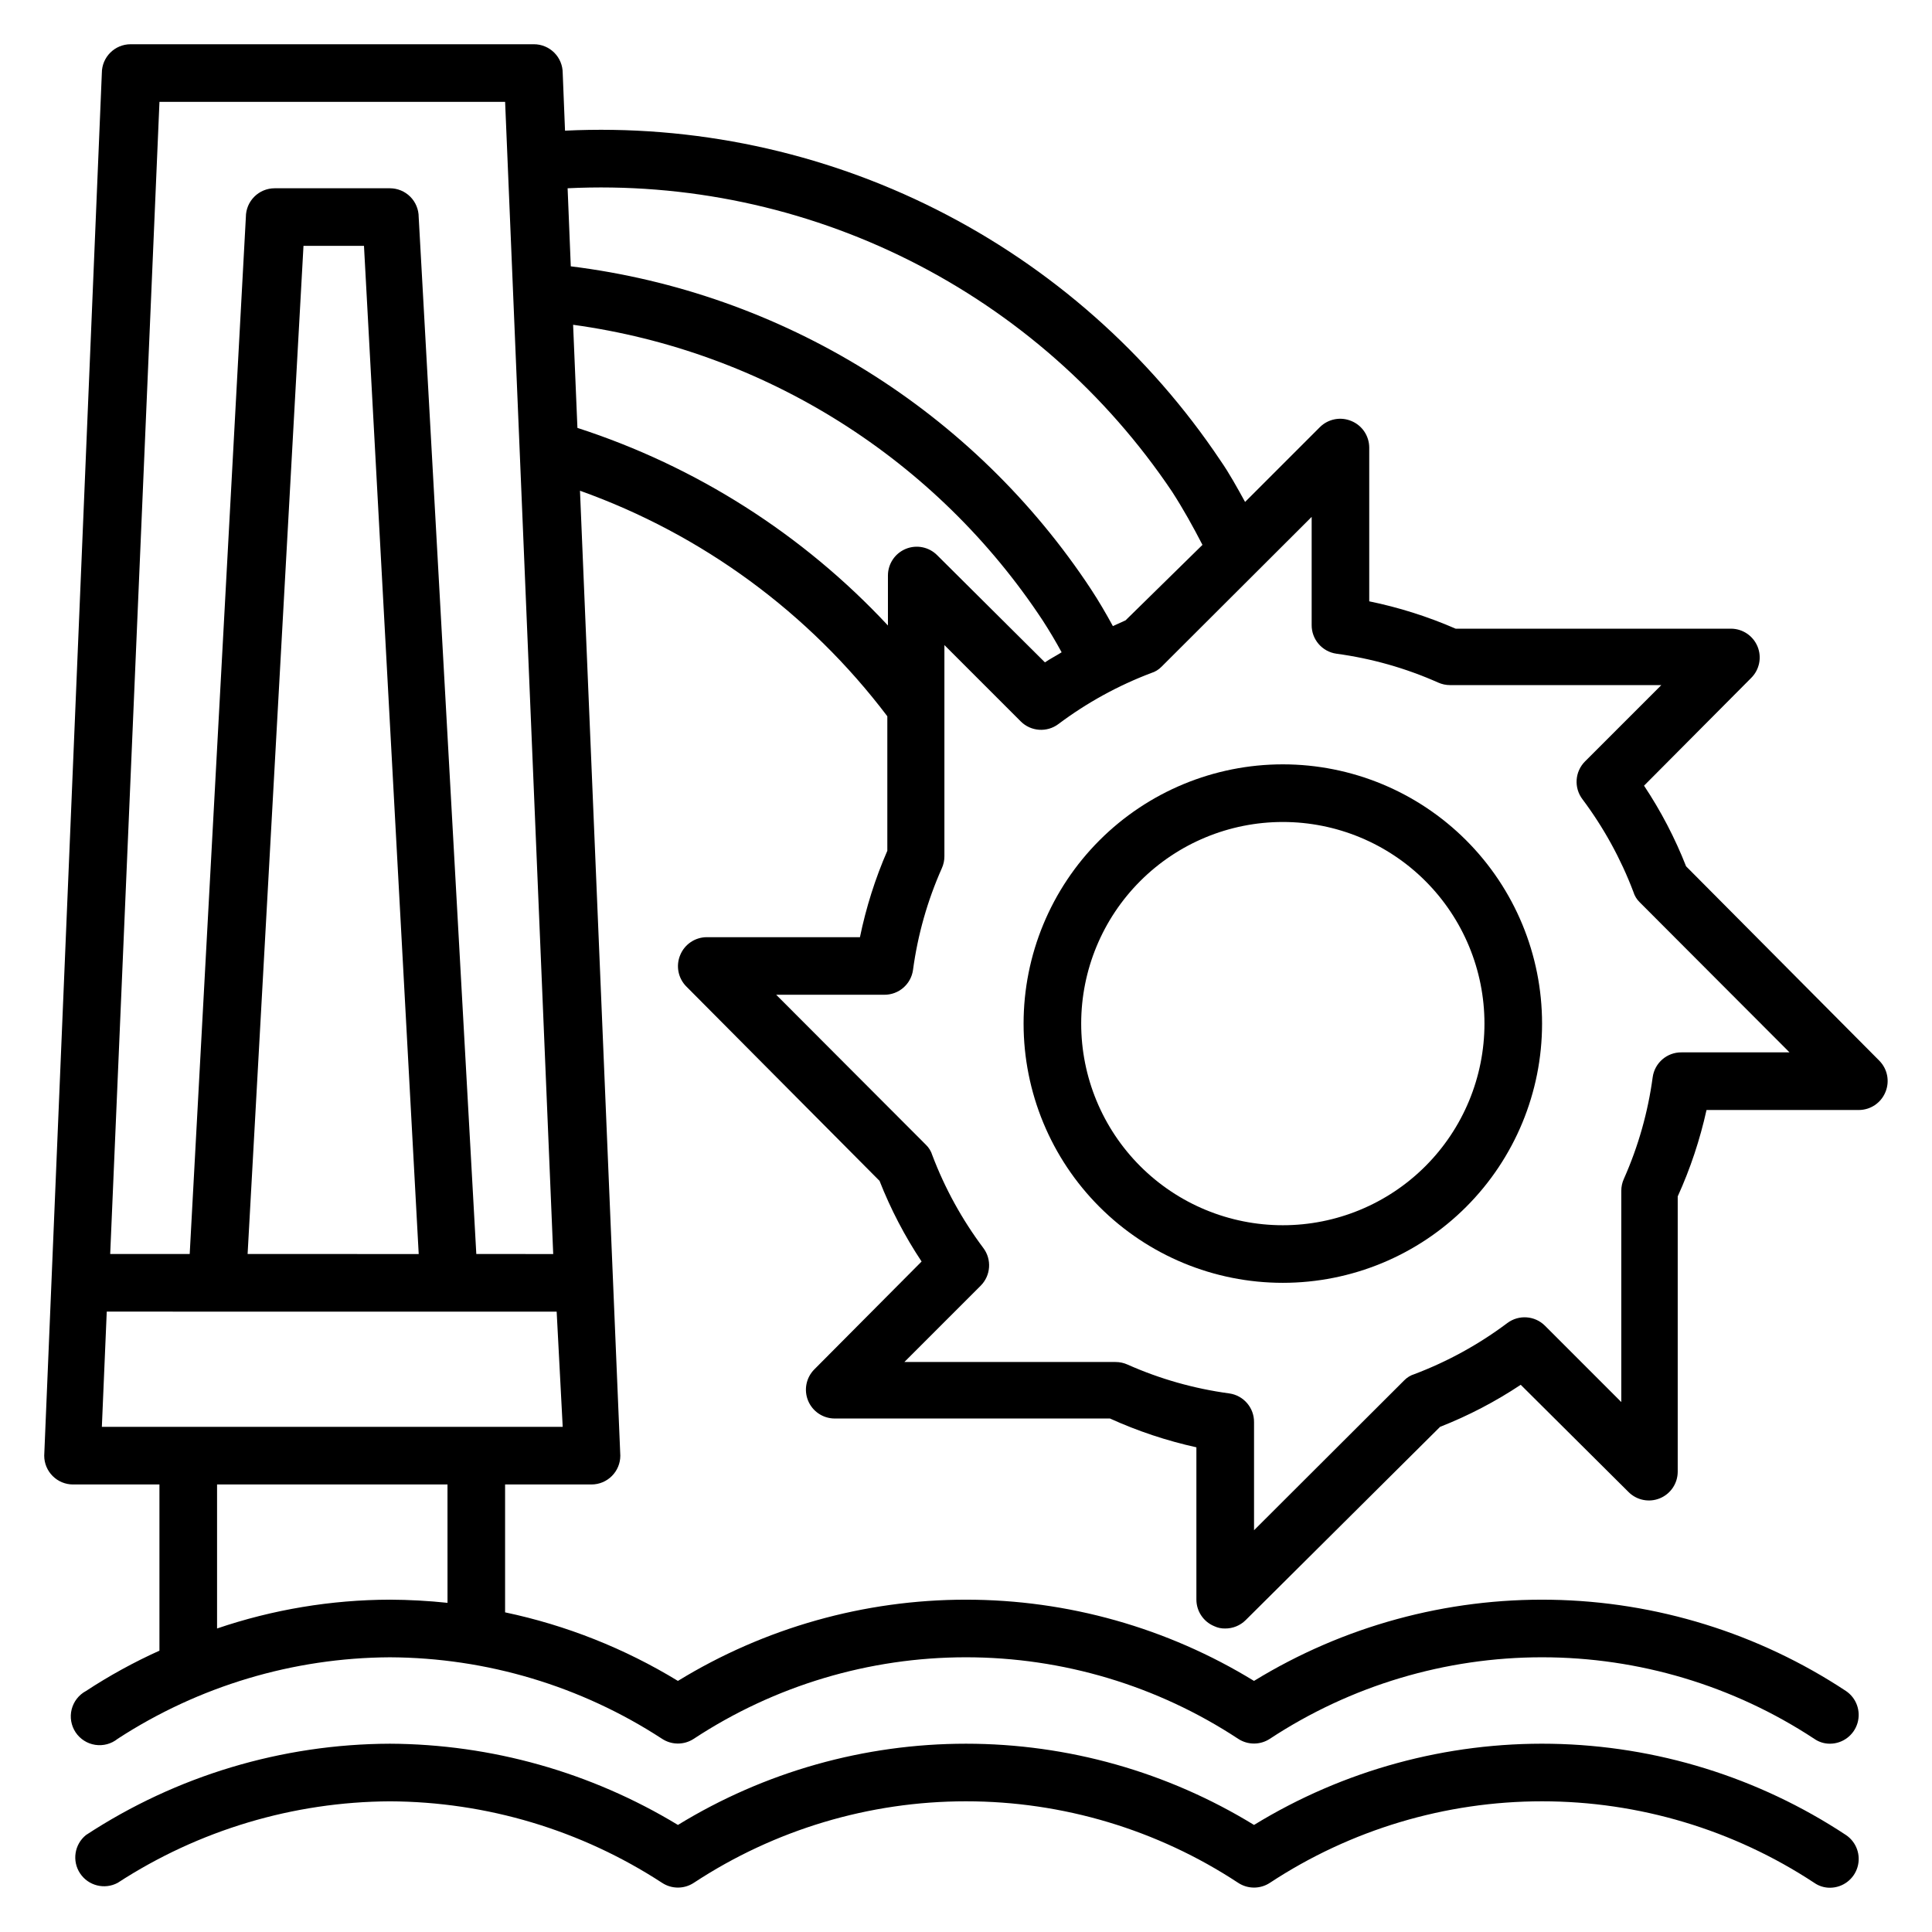 <?xml version="1.0" encoding="UTF-8"?>
<!-- Uploaded to: ICON Repo, www.svgrepo.com, Generator: ICON Repo Mixer Tools -->
<svg fill="#000000" width="800px" height="800px" version="1.1" viewBox="144 144 512 512" xmlns="http://www.w3.org/2000/svg">
 <g>
  <path d="m483.96 346.56c-18.219 0-35.691 7.238-48.578 20.125-12.883 12.883-20.121 30.355-20.121 48.578 0 18.219 7.238 35.695 20.121 48.578 12.887 12.887 30.359 20.121 48.578 20.121 18.223 0 35.695-7.234 48.582-20.121 12.883-12.883 20.121-30.359 20.121-48.578 0-18.223-7.238-35.695-20.121-48.578-12.887-12.887-30.359-20.125-48.582-20.125zm0 122.14c-14.168 0-27.762-5.629-37.781-15.648-10.023-10.023-15.652-23.613-15.652-37.785s5.629-27.762 15.652-37.785c10.02-10.02 23.613-15.648 37.781-15.648 14.172 0 27.766 5.629 37.785 15.648 10.02 10.023 15.652 23.613 15.652 37.785s-5.633 27.762-15.652 37.785c-10.02 10.02-23.613 15.648-37.785 15.648z"/>
  <path d="m642.05 425.11-51.219-51.527c-2.949-7.5-6.684-14.664-11.145-21.371l28.395-28.551c2.191-2.176 2.859-5.453 1.691-8.312-1.172-2.856-3.945-4.727-7.035-4.742h-72.973c-7.363-3.203-15.039-5.637-22.902-7.25v-40.762c-0.016-3.082-1.883-5.856-4.734-7.023-2.84-1.195-6.125-0.562-8.32 1.602l-19.848 19.848c-2.062-3.742-4.199-7.633-6.488-10.914v-0.004c-18.949-28.328-44.91-51.273-75.355-66.602-30.441-15.332-64.336-22.523-98.379-20.875l-0.613-15.27c0-2.023-0.805-3.965-2.234-5.394-1.434-1.434-3.375-2.238-5.398-2.238h-106.87c-4.219 0-7.633 3.418-7.633 7.633l-15.27 366.41c0 2.023 0.805 3.965 2.238 5.394 1.43 1.434 3.371 2.238 5.394 2.238h22.902v44.047-0.004c-6.758 3.047-13.266 6.621-19.465 10.688-1.895 1.016-3.269 2.781-3.797 4.863-0.523 2.082-0.145 4.289 1.039 6.082 1.188 1.789 3.074 2.996 5.195 3.324s4.285-0.25 5.957-1.598c21.477-13.973 46.516-21.473 72.137-21.602 25.625 0.109 50.672 7.609 72.137 21.602 2.547 1.676 5.852 1.676 8.398 0 21.418-14.094 46.496-21.605 72.137-21.605 25.637 0 50.719 7.512 72.137 21.605 2.547 1.676 5.848 1.676 8.395 0 21.418-14.094 46.496-21.605 72.137-21.605s50.719 7.512 72.137 21.605c1.23 0.859 2.699 1.316 4.199 1.297 3.348-0.023 6.285-2.231 7.25-5.434 0.965-3.207-0.273-6.668-3.051-8.535-23.188-15.316-50.262-23.703-78.047-24.176-27.785-0.477-55.129 6.984-78.824 21.504-22.973-14.078-49.391-21.527-76.332-21.527-26.945 0-53.363 7.449-76.336 21.527-14.125-8.613-29.613-14.758-45.801-18.168v-33.891h22.902-0.004c2.027 0 3.969-0.805 5.398-2.238 1.434-1.43 2.238-3.371 2.238-5.394l-10.688-255.72c32.391 11.566 60.695 32.34 81.449 59.77v35.648c-3.207 7.359-5.637 15.035-7.254 22.898h-40.609c-3.082 0.016-5.852 1.883-7.023 4.734-1.195 2.844-0.562 6.125 1.605 8.32l51.219 51.527c2.949 7.496 6.684 14.664 11.145 21.371l-28.395 28.551c-2.191 2.176-2.859 5.453-1.691 8.312 1.172 2.856 3.945 4.727 7.035 4.742h72.973c7.348 3.336 15.023 5.894 22.902 7.633v40.379c0.016 3.082 1.883 5.852 4.734 7.023 0.902 0.43 1.898 0.637 2.898 0.613 2.031 0.012 3.981-0.785 5.422-2.215l51.523-51.223c7.5-2.945 14.664-6.684 21.375-11.145l28.551 28.398c2.172 2.191 5.453 2.859 8.309 1.688 2.859-1.168 4.731-3.945 4.742-7.031v-72.977c3.336-7.348 5.894-15.023 7.633-22.902h40.383c3.082-0.012 5.852-1.879 7.023-4.731 1.195-2.844 0.562-6.125-1.605-8.32zm-187.4-150.76c2.902 4.504 5.496 9.16 8.016 14.047l-20.379 20-3.359 1.527c-1.832-3.359-3.742-6.641-5.801-9.77v-0.004c-15.426-23.387-35.738-43.145-59.539-57.918-23.801-14.773-50.523-24.211-78.324-27.652l-0.84-20.688c31.379-1.531 62.617 5.07 90.691 19.168 28.07 14.098 52.027 35.207 69.535 61.289zm-268.39-103.36h91.602l12.746 305.34-20.379-0.004-15.27-274.8c0-2.023-0.805-3.965-2.234-5.398-1.43-1.43-3.375-2.234-5.398-2.234h-30.531c-4.219 0-7.637 3.418-7.637 7.633l-14.883 274.8h-21.07zm68.703 305.34-45.344-0.004 14.809-267.17h16.031zm7.633 92.438c-5.074-0.535-10.168-0.816-15.27-0.84-15.578 0.039-31.051 2.617-45.801 7.637v-38.168h61.066zm-91.602-46.641 1.297-30.535 119.23 0.004 1.602 30.531zm126.03-264.73-1.145-27.328c25.117 3.445 49.215 12.215 70.672 25.719 21.457 13.508 39.785 31.441 53.754 52.602 1.781 2.75 3.461 5.574 5.039 8.473-1.449 0.918-2.977 1.68-4.426 2.672l-28.555-28.398c-2.176-2.191-5.461-2.856-8.32-1.68-2.848 1.172-4.715 3.941-4.731 7.023v13.281c-22.531-24.164-50.855-42.188-82.289-52.363zm292.59 165.49c-3.832-0.039-7.098 2.769-7.633 6.566-1.25 9.297-3.82 18.371-7.633 26.945-0.461 1.008-0.695 2.102-0.688 3.207v55.953l-20.23-20.23c-2.691-2.691-6.961-2.984-10-0.688-7.516 5.637-15.793 10.184-24.578 13.512-1.043 0.316-1.988 0.895-2.746 1.68l-39.773 39.695v-28.625c0.039-3.832-2.769-7.098-6.562-7.633-9.301-1.254-18.375-3.824-26.945-7.637-1.008-0.457-2.102-0.691-3.207-0.688h-55.953l20.23-20.23-0.004 0.004c2.691-2.695 2.984-6.961 0.688-10-5.633-7.519-10.184-15.793-13.512-24.578-0.316-1.047-0.895-1.992-1.68-2.75l-39.691-39.77h28.625c3.832 0.035 7.098-2.773 7.633-6.566 1.25-9.297 3.82-18.371 7.633-26.945 0.457-1.008 0.695-2.102 0.688-3.207v-55.953l20.23 20.23c2.691 2.691 6.961 2.984 10 0.688 7.516-5.637 15.793-10.184 24.578-13.512 1.043-0.316 1.988-0.895 2.746-1.68l39.773-39.695v28.625c-0.039 3.832 2.769 7.098 6.562 7.633 9.301 1.254 18.375 3.824 26.945 7.637 1.008 0.457 2.102 0.691 3.207 0.684h55.953l-20.23 20.23h0.004c-2.691 2.695-2.984 6.961-0.688 10 5.633 7.519 10.184 15.793 13.512 24.578 0.316 1.047 0.895 1.992 1.68 2.75l39.691 39.77z"/>
  <path d="m633.2 630.3c-23.188-15.316-50.262-23.703-78.047-24.18-27.785-0.473-55.129 6.988-78.824 21.508-22.973-14.078-49.391-21.527-76.332-21.527-26.945 0-53.363 7.449-76.336 21.527-23.023-13.961-49.41-21.402-76.336-21.527-28.621 0.09-56.602 8.496-80.531 24.199-3.07 2.473-3.754 6.875-1.574 10.16 2.176 3.285 6.496 4.375 9.969 2.512 21.477-13.973 46.516-21.473 72.137-21.602 25.625 0.105 50.672 7.609 72.137 21.602 2.547 1.676 5.852 1.676 8.398 0 21.418-14.098 46.496-21.609 72.137-21.609 25.637 0 50.719 7.512 72.137 21.609 2.547 1.676 5.848 1.676 8.395 0 21.418-14.098 46.496-21.609 72.137-21.609s50.719 7.512 72.137 21.609c1.23 0.859 2.699 1.312 4.199 1.297 3.348-0.027 6.285-2.231 7.25-5.438 0.965-3.203-0.273-6.664-3.051-8.531z"/>
 </g>
</svg>